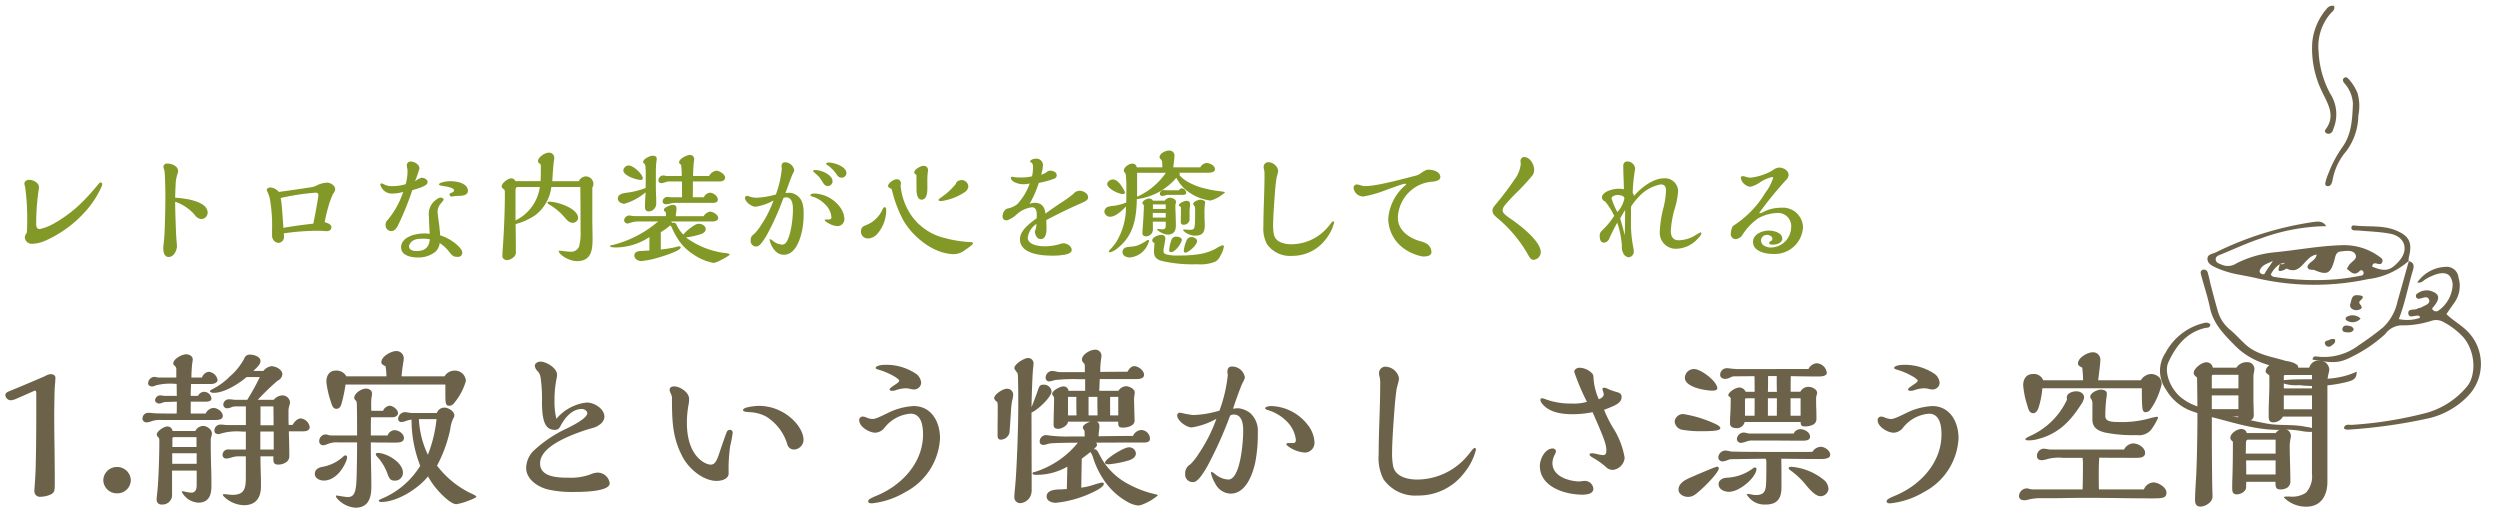 <svg xmlns="http://www.w3.org/2000/svg" xmlns:xlink="http://www.w3.org/1999/xlink" width="324" height="67" viewBox="0 0 324 67">
  <defs>
    <clipPath id="clip-path">
      <rect id="Rectangle_5125" data-name="Rectangle 5125" width="324" height="67" transform="translate(31 4296)" fill="#fff" stroke="#707070" stroke-width="1"/>
    </clipPath>
    <clipPath id="clip-path-2">
      <rect id="Rectangle_5124" data-name="Rectangle 5124" width="41.6" height="55.237" fill="none"/>
    </clipPath>
  </defs>
  <g id="type_text01_sp" transform="translate(-31 -4296)" clip-path="url(#clip-path)">
    <g id="Group_5847" data-name="Group 5847" transform="translate(310.932 4296.743)">
      <g id="Group_5846" data-name="Group 5846" clip-path="url(#clip-path-2)">
        <path id="Path_30944" data-name="Path 30944" d="M33.416,82.22A25.385,25.385,0,0,0,24.908,83.8c-1.765.573-3.454,1.374-5.177,2.074-.3.123-.681.231-.7.6-.026.472.426.587.763.731a2,2,0,0,0,1.929-.168A13.963,13.963,0,0,1,26.731,85.6c2.935-.287,5.836-.855,8.8-.917a7.689,7.689,0,0,1,4.71,1.488c.229.159.489.319.4.64-.128.462-.475.316-.8.242-.337-.078-.512.074-.512.423,0,0,.017.036.017.036l-.072-.057c1.72.7,2.388.568,3.528-.72,1.3-1.464.767-3.172-1.179-3.54-1.331-.252-2.7-.283-4.056-.409-.215-.02-.436,0-.65-.029a.336.336,0,0,1-.305-.315.293.293,0,0,1,.295-.322c1.828.236,3.729-.076,5.489.652s2.147,1.611,1.665,3.494a2.488,2.488,0,0,0-.029.479l.04-.045a9.652,9.652,0,0,1-5.293,2.383,33.364,33.364,0,0,1-14.506-.132c-.853-.2-1.718-.346-2.577-.518a12.219,12.219,0,0,1-2.655-.85c-.512-.231-1.062-.522-1.08-1.118-.019-.611.659-.643,1.073-.844a42.376,42.376,0,0,1,12.481-3.915c.708-.1,1.42-.227,1.858.562Zm-5.463,4.8a.489.489,0,0,1-.562.092,3.336,3.336,0,0,0-1.217,1.369c.181.332.415.306.62.342a34.1,34.1,0,0,0,7.849.28,31.686,31.686,0,0,0,3.242-.473.338.338,0,0,0,.289-.476.282.282,0,0,0-.5-.109c-.723.705-1.128.078-1.645-.292.129-.222.2-.365.291-.5.317-.461,1.186-.786.789-1.422-.358-.574-1.2-.391-1.838-.338-.705.06-.726.689-.877,1.21-.482,1.662-.937,1.9-2.539,1.221-.308-.13-.815.1-.941-.445.172-.644,1.1-.778,1.2-1.584a1.971,1.971,0,0,0-1.1.6c-.8.7-1.358,1.928-2.781,1.223-.056-.028-.184.1-.283.144-1.181.53-.676-.286-.594-.753.2-.042.408-.084.6-.137l-.051-.075Zm-1.52-.3c-.593.346-1.33.444-1.654,1.147a.349.349,0,0,0,.059.441c.177.158.471.222.569.021.28-.572.73-1.028,1.026-1.609" transform="translate(-11.809 -53.652)" fill="#6c6249" fill-rule="evenodd"/>
        <path id="Path_30945" data-name="Path 30945" d="M70.16,96.472c.732.18.722.658.538,1.25-.632,2.036-.979,4.151-1.816,6.264a5.12,5.12,0,0,0,2.716-.151c.025-.2-.034-.259-.16-.283-.452-.087-1.2.37-1.311-.223-.144-.806.813-.427,1.212-.712.126-.09.331-.064.466-.148.4-.248,1.117-.415,1.024-.9-.13-.676-.768-.325-1.224-.234-.232.047-.437,0-.5-.273a.355.355,0,0,1,.2-.4,2.022,2.022,0,0,1,1.547-.371c1.256.329,1.461.925.642,1.962-.1.126-.2.245-.3.365A.547.547,0,0,0,74,102.9a4.319,4.319,0,0,0,1.866-3.437c-.151-1.2-.732-1.608-1.92-1.345a6.488,6.488,0,0,0-1.5.651c-.366.185-.648.622-1.163.461a4.69,4.69,0,0,1,3.616-2.01,1.542,1.542,0,0,1,1.724,1.4,3.7,3.7,0,0,1-.475,3.147c-.348.489-.686.985-1.094,1.571.849.849,1.967,1.424,2.822,2.33a5.991,5.991,0,0,1-.138,8.4,10.4,10.4,0,0,1-4.795,2.736,68.848,68.848,0,0,1-10.559,1.507.768.768,0,0,1-.622-.171c.137-.632.678-.419,1.063-.446a51.179,51.179,0,0,0,9.71-1.571,10.531,10.531,0,0,0,5.15-3.354c1.151-1.289,1.289-4.36-.425-6.416a9.706,9.706,0,0,0-2.742-2.067,1.928,1.928,0,0,0-1.435-.064,12.114,12.114,0,0,1-3.545.581,2.716,2.716,0,0,0-2.414,1.124,18.148,18.148,0,0,1-4.19,2.873c-1.724.9-2.419.945-5.225.439.034-.518.446-.419.727-.38a7.419,7.419,0,0,0,5.257-1.481,38.426,38.426,0,0,0,3.164-2.325,6.509,6.509,0,0,0,1.87-3.4c.5-1.737.977-3.481,1.468-5.225l-.037.041" transform="translate(-37.93 -63.377)" fill="#6c6249" fill-rule="evenodd"/>
        <path id="Path_30946" data-name="Path 30946" d="M20.526,133.876a5.412,5.412,0,0,1-2.159,0,13.594,13.594,0,0,0-1.956-.189c-3.409.264-6.582-.832-9.8-1.645a23.982,23.982,0,0,1-2.663-.81,6.36,6.36,0,0,1-3.173-2.744,4.184,4.184,0,0,1-.042-4.778A7.648,7.648,0,0,1,5.3,119.981c.408-.1.834-.311,1.226.062,0,.511-.415.413-.7.482-2.416.58-3.767,2.346-4.733,4.43-.629,1.358.342,3.661,1.857,4.74a6.67,6.67,0,0,0,1.881.976,85.477,85.477,0,0,0,8.909,2.216c1.712.342,3.5.066,5.223.456a3.517,3.517,0,0,1,1.565.534" transform="translate(0 -78.756)" fill="#6c6249" fill-rule="evenodd"/>
        <path id="Path_30947" data-name="Path 30947" d="M27.3,112.771c-2.77-.361-5.451-1.106-7.432-3.12-1.372-1.395-2.851-2.831-3.281-4.942-.294-1.44-.773-2.842-1.155-4.265-.071-.26-.1-.566.258-.659a.507.507,0,0,1,.619.4c.173.573.276,1.166.427,1.746.276,1.055.556,2.109.856,3.159a4.781,4.781,0,0,0,1.57,2.44c.709.591,1.33,1.285,2.008,1.915,1.469,1.364,3.415,1.6,5.221,2.149a4.445,4.445,0,0,1,1.1.283c.269.165.655.291.5.709-.114.317-.449.222-.7.185" transform="translate(-10.111 -65.571)" fill="#6c6249" fill-rule="evenodd"/>
        <path id="Path_30948" data-name="Path 30948" d="M60.36.031c.162.535-.264.725-.487,1a6.548,6.548,0,0,0-1.525,4.875,12.609,12.609,0,0,0,1.5,5.475,4.912,4.912,0,0,1,.48,4.412c-.1.254-.134.542-.381.7a.541.541,0,0,1-.616.013.308.308,0,0,1-.114-.425c1.409-1.82.311-3.385-.454-5.013A12.647,12.647,0,0,1,57.532,4.7,7.783,7.783,0,0,1,59.393.4.892.892,0,0,1,60.36.031" transform="translate(-37.791 0)" fill="#6c6249" fill-rule="evenodd"/>
        <path id="Path_30949" data-name="Path 30949" d="M66.678,29.1a6.116,6.116,0,0,1,.106,2.919,7.911,7.911,0,0,1-1.531,4.572A7.89,7.89,0,0,0,63.438,40.4a1.472,1.472,0,0,1-.151.46.488.488,0,0,1-.524.3c-.31-.048-.282-.317-.237-.509a6.964,6.964,0,0,1,.36-1.087,15.525,15.525,0,0,1,1.743-3.333c1.3-1.733,1.372-3.759,1.453-5.77a4.312,4.312,0,0,0-1.134-2.668c-.165-.222-.277-.505.05-.692.229-.131.4.037.551.205a6.046,6.046,0,0,1,1.128,1.8" transform="translate(-41.076 -17.78)" fill="#6c6249" fill-rule="evenodd"/>
        <path id="Path_30950" data-name="Path 30950" d="M44.475,139.558c3.373-.586,6.9.371,10.25-1.221.021.968-.525,1.128-1.105,1.3a17.283,17.283,0,0,1-6.341.456,5.306,5.306,0,0,1-2.8-.53" transform="translate(-29.231 -90.92)" fill="#6c6249" fill-rule="evenodd"/>
        <path id="Path_30951" data-name="Path 30951" d="M72.953,109.437c.525.044.932.141.283.7a.305.305,0,0,0-.067.428c.172.218.419.476.1.665a1.053,1.053,0,0,1-1.1-.017.569.569,0,0,1-.2-.72c.157-.507.149-1.148.974-1.053" transform="translate(-47.277 -71.92)" fill="#6c6249" fill-rule="evenodd"/>
        <path id="Path_30952" data-name="Path 30952" d="M72.129,117.464a1.377,1.377,0,0,1-1.826.231.261.261,0,0,1-.023-.42,1.507,1.507,0,0,1,1.849.188" transform="translate(-46.128 -76.922)" fill="#6c6249" fill-rule="evenodd"/>
        <path id="Path_30953" data-name="Path 30953" d="M70.434,121.434c-.242.467-.648.375-1,.36-.273-.012-.558-.158-.465-.491.138-.495.565-.38.924-.321a.613.613,0,0,1,.542.452" transform="translate(-45.317 -79.477)" fill="#6c6249" fill-rule="evenodd"/>
        <path id="Path_30954" data-name="Path 30954" d="M63.638,126.024c.132.469-.2.632-.432.812a.508.508,0,0,1-.819-.136c-.216-.461.247-.478.517-.591a.926.926,0,0,1,.734-.086" transform="translate(-40.966 -82.796)" fill="#6c6249" fill-rule="evenodd"/>
      </g>
    </g>
    <path id="Path_30955" data-name="Path 30955" d="M13.632-8.992c-.464.56-.944,1.12-1.44,1.632A17.131,17.131,0,0,1,7.9-3.984a6.449,6.449,0,0,1-1.76.672c-.384,0-.448-.352-.448-.656A29.955,29.955,0,0,1,6-8.32a2.516,2.516,0,0,0,.048-.432c0-.576-.768-.944-1.264-.944-.288,0-.624.176-.624.5a2.169,2.169,0,0,0,.1.432,31.613,31.613,0,0,1,.256,5.136,6.513,6.513,0,0,1-.048.8,1.184,1.184,0,0,0-.256.608.914.914,0,0,0,.992.816,4.694,4.694,0,0,0,1.664-.4A15.326,15.326,0,0,0,12.24-5.792a12.087,12.087,0,0,0,1.9-2.976,1,1,0,0,0,.112-.352.2.2,0,0,0-.224-.224C13.92-9.344,13.856-9.264,13.632-8.992ZM23.7-7.376c.016-.72.032-1.152.064-1.728a4.47,4.47,0,0,1,.192-1.2,2.583,2.583,0,0,0,.128-.512c0-.672-.848-.992-1.408-.992a.459.459,0,0,0-.5.448,1.925,1.925,0,0,0,.128.432c.08.224.128,2.528.128,3.264,0,.928-.016,1.968-.032,2.624-.032,1.248-.08,2.688-.16,3.312-.032.256-.08.688-.08.88,0,.464.1,1.152.7,1.152.672,0,1.072-.848,1.072-1.424a2.227,2.227,0,0,0-.016-.272c-.048-.544-.08-.96-.112-1.7-.032-.784-.1-2.736-.1-3.392v-.368a5.8,5.8,0,0,1,2.544,1.712,1.114,1.114,0,0,0,.848.528.841.841,0,0,0,.816-.816C27.92-6.976,24.816-7.312,23.7-7.376ZM41.84-8.864a3.824,3.824,0,0,1-.7.16c-1.344.208-2.672.4-4,.576a1.6,1.6,0,0,0-1.12-.576c-.192,0-.448.112-.448.336a.368.368,0,0,0,.048.144,5.417,5.417,0,0,1,.32.816,19.26,19.26,0,0,1,.32,4.1V-2.5a.965.965,0,0,0,.192.624.858.858,0,0,0,.608.352.767.767,0,0,0,.752-.72c0-.112-.016-.368-.032-.512a31.187,31.187,0,0,1,4.576-.336c.176,0,.448.016.624.032a3.922,3.922,0,0,0,.4.016.536.536,0,0,0,.576-.48c0-.384-.416-.544-.88-.688.128-.656.272-1.3.464-1.952a10.985,10.985,0,0,1,.608-1.68c.224-.32.288-.464.288-.64,0-.48-.608-.848-1.072-.848A3.61,3.61,0,0,0,41.84-8.864Zm.384,1.488c-.192,1.168-.384,2.256-.624,3.36-1.3.144-2.592.32-3.872.544C37.664-4.48,37.6-5.36,37.52-6.3c-.032-.352-.08-.7-.144-1.04a30.459,30.459,0,0,1,4.5-.688c.288,0,.384.08.384.368A1.763,1.763,0,0,1,42.224-7.376Zm17.5-.176a4.483,4.483,0,0,1,.816-.064c.4,0,1.1-.1,1.1-.64,0-1.04-1.52-1.264-2.32-1.264-.352,0-1.424.144-1.424.432,0,.08.192.144.7.224.752.112,1.248.272,1.248.56,0,.128-.16.224-.3.272-.208.08-.288.144-.288.224a.316.316,0,0,0,.32.288A.594.594,0,0,0,59.728-7.552ZM54.784-9.5a16.225,16.225,0,0,0,.576-1.664c0-.528-.656-.9-1.136-.9a.475.475,0,0,0-.5.48,1.453,1.453,0,0,0,.048.368,1.578,1.578,0,0,1,.048.384,6.678,6.678,0,0,1-.24,1.7,5.818,5.818,0,0,1-1.776.256A2.1,2.1,0,0,1,50.784-9.1a.8.8,0,0,0-.336-.128.151.151,0,0,0-.16.16A1.55,1.55,0,0,0,51.952-7.92a5.1,5.1,0,0,0,1.3-.208A11.116,11.116,0,0,1,51.232-4.48a.789.789,0,0,0-.256.672.725.725,0,0,0,.72.752c.288,0,.544-.112.848-.656a37.438,37.438,0,0,0,1.888-4.64c1.28-.368,1.984-.624,1.984-1.056,0-.368-.5-.56-.8-.56A3.067,3.067,0,0,0,54.784-9.5ZM58.048-2.5c-.016-.336-.1-1.136-.16-1.584-.08-.544-.176-1.3-.176-1.408a1.589,1.589,0,0,1,.352-1.056c.32-.368.432-.528.432-.592,0-.176-.288-.256-.416-.256a.926.926,0,0,0-.432.192,2.274,2.274,0,0,0-1.056,2.288c0,.368.048,1.488.1,2.224a3.281,3.281,0,0,0-.8-.048c-1.1,0-2.912.48-2.912,1.792C52.976.112,54.288.368,55.1.368a3.5,3.5,0,0,0,2.3-.72A1.778,1.778,0,0,0,57.984-1.5,4.84,4.84,0,0,1,59.232-.336c.448.576.656.624,1.072.624a.539.539,0,0,0,.608-.544c0-.336-.352-.7-.608-.944A6.024,6.024,0,0,0,58.048-2.5ZM56.7-1.984c-.1,1.216-.832,1.52-1.744,1.52-.432,0-.944-.128-.944-.64a.237.237,0,0,1,.016-.112c.352-.8,1.04-.848,1.824-.848A3.807,3.807,0,0,1,56.7-1.984ZM75.92-4.736c0-1.28-2.72-2.128-3.744-2.128-.1,0-.224.016-.224.144,0,.064.112.16.192.208A7.513,7.513,0,0,1,74.128-4.88c.368.432.64.752,1.088.752A.684.684,0,0,0,75.92-4.736Zm.1-4.784h-3.44c.032-.816.144-2.192.192-2.544.032-.208.064-.432.064-.48a.678.678,0,0,0-.72-.672c-.48,0-1.392.576-1.392,1.1a.385.385,0,0,0,.224.32c.144.1.144.192.144.368,0,.64,0,1.264-.032,1.9H67.792a.56.56,0,0,0-.56-.352c-.4,0-1.216.608-1.216,1.04a.42.42,0,0,0,.224.32c.144.1.192.16.192.528,0,2.256-.1,4.528-.24,6.736-.032.368-.08,1.072-.08,1.36a.488.488,0,0,0,.128.416.673.673,0,0,0,.448.192,1.357,1.357,0,0,0,.8-.32.86.86,0,0,0,.368-.864c0-1.168-.016-2.32-.032-3.488A8.222,8.222,0,0,0,70.352-5.1a5.393,5.393,0,0,0,2.1-3.664h3.76c.016,1.888.032,3.776.032,5.68a6.71,6.71,0,0,1-.208,2.064,1.126,1.126,0,0,1-1.168.64,7.475,7.475,0,0,1-.816-.08c-.112-.016-.4-.048-.528-.048-.032,0-.112,0-.112.048,0,.416,1.264,1.3,2.368,1.3,1.824,0,2.016-1.392,2.016-2.864,0-.848-.032-1.712-.032-2.56v-4.1a.991.991,0,0,0,.144-.48.991.991,0,0,0-1.024-.976A1.065,1.065,0,0,0,76.016-9.52Zm-5.056.752a5.7,5.7,0,0,1-3.152,4.336V-8.384c0-.16.064-.384.256-.384ZM92.9-10.192h-2.08a17.265,17.265,0,0,1,.112-1.856,2.6,2.6,0,0,0,.032-.288.52.52,0,0,0-.592-.576c-.384,0-1.36.5-1.36.928,0,.112.016.16.16.272a.27.27,0,0,1,.112.16,11.4,11.4,0,0,1,.064,1.36h-1.92a.936.936,0,0,1-.208-.032,1.664,1.664,0,0,0-.24-.032.618.618,0,0,0-.64.688c0,.256.24.3.448.3a1.873,1.873,0,0,0,.384-.1,2.178,2.178,0,0,1,.448-.112h1.76l.016,2.048h-1.28A1.148,1.148,0,0,1,87.9-7.44c-.112-.016-.3-.032-.368-.032a.611.611,0,0,0-.656.56c0,.24.192.384.464.384a2.878,2.878,0,0,0,.48-.08,3.569,3.569,0,0,1,.544-.1H93.36c.288,0,.672-.048.672-.416,0-.48-.608-.9-1.008-.9a.941.941,0,0,0-.8.592h-1.44c.016-.848.016-1.36.016-2.048h3.456c.3,0,.72-.112.72-.5,0-.48-.816-.9-1.136-.9A1.3,1.3,0,0,0,92.9-10.192Zm-8.592.32c0-.576-1.248-1.68-1.824-1.68a.709.709,0,0,0-.7.624c0,.7,1.712,1.248,2.272,1.248C84.176-9.68,84.3-9.728,84.3-9.872ZM84.64-11.5a10.524,10.524,0,0,1,.048,1.328c0,.4,0,.9-.016,1.536a10.5,10.5,0,0,1-2.512.624c-.528.064-1.088.224-1.088.752,0,.416.48.672.848.672A7.5,7.5,0,0,0,84.672-8.08c-.048.752-.08,1.376-.08,1.872,0,.368.1.608.512.608a1.008,1.008,0,0,0,.944-.976c0-.368,0-.624-.016-.992C86-8.144,86-8.64,86-9.12v-1.552a11.123,11.123,0,0,1,.064-1.344,2.065,2.065,0,0,0,.048-.384c0-.3-.176-.416-.544-.416-.32,0-1.216.416-1.216.8a.331.331,0,0,0,.144.224A.453.453,0,0,1,84.64-11.5ZM94.688-.24a6.878,6.878,0,0,1-.752-.144A10.77,10.77,0,0,1,89.9-2.224a11.007,11.007,0,0,0,1.984-.448c.288-.128.576-.288.576-.656,0-.4-.512-.672-.864-.672a1.056,1.056,0,0,0-.432.1,6.008,6.008,0,0,0-1.616,1.3,4.547,4.547,0,0,1-.864-1.264c-.1-.224-.192-.272-.464-.272a.352.352,0,0,0-.128.016.231.231,0,0,0-.144-.176h5.392c.272,0,.736-.1.736-.432,0-.464-.7-.848-1.072-.848a1.29,1.29,0,0,0-.816.592H88.576c0-.048.016-.208.048-.432A4.585,4.585,0,0,0,88.672-6c0-.336-.192-.448-.48-.448-.272,0-1.152.32-1.152.64,0,.1.064.192.24.288a5.2,5.2,0,0,1,.032.528h-3.6a6.189,6.189,0,0,1-.832-.032,1.925,1.925,0,0,0-.368-.048.67.67,0,0,0-.624.624.441.441,0,0,0,.448.416,1.392,1.392,0,0,0,.368-.1A3.427,3.427,0,0,1,83.856-4.3H86.3A14.5,14.5,0,0,1,80.528-1.28c-.4.08-.464.1-.464.176,0,.176.672.176.8.176a8.075,8.075,0,0,0,4.3-1.344V-.528c-.224,0-.816.032-1.216.064-.384.016-.736.192-.736.576,0,.448.48.72.88.72A10.65,10.65,0,0,0,86.256.4c.48-.128,2.96-.88,2.96-1.328,0-.08-.032-.144-.16-.144a1.875,1.875,0,0,0-.56.112c-.336.1-1.456.256-1.856.3V-2.912a7.857,7.857,0,0,0,1.2-.864.549.549,0,0,1,.192.192,10.766,10.766,0,0,0,.88,1.648,6.558,6.558,0,0,0,2,1.936,6.559,6.559,0,0,0,2.576,1.072,2.475,2.475,0,0,0,.816-.3c.288-.144,1.264-.656,1.264-.8C95.568-.128,95.168-.192,94.688-.24ZM110.7-10.56c0-.848-1.584-1.376-2.272-1.376-.1,0-.368.032-.368.16,0,.032.064.1.352.3a4.771,4.771,0,0,1,1.056,1.136.7.7,0,0,0,.608.368A.618.618,0,0,0,110.7-10.56ZM108.9-9.488c0-.88-1.488-1.472-2.208-1.472-.1,0-.32,0-.32.144a2.054,2.054,0,0,0,.336.32c.208.192.432.4.464.448.112.144.3.416.4.576.208.368.384.576.688.576A.612.612,0,0,0,108.9-9.488Zm1.536,4.864a2.831,2.831,0,0,0-.672-1.664,4.341,4.341,0,0,0-3.2-1.632c-.144,0-.528.016-.528.224,0,.064.048.1.208.16A3.894,3.894,0,0,1,108-6.448a2.548,2.548,0,0,1,.752,1.568c0,.288-.128.32-.368.32h-.256c-.1,0-.24.016-.24.112,0,.08.288.288.576.432a2.58,2.58,0,0,0,1.056.32A.9.9,0,0,0,110.432-4.624ZM102.8-7.968c.1-.32.832-2.3.88-2.384a3.336,3.336,0,0,0,.256-.56,1.237,1.237,0,0,0-1.2-1.056c-.32,0-.448.224-.448.512a.779.779,0,0,0,.016.192.443.443,0,0,1,.016.144,13.053,13.053,0,0,1-.768,3.328,11.157,11.157,0,0,1-2.48.416,2.9,2.9,0,0,1-.96-.16.71.71,0,0,0-.288-.08.267.267,0,0,0-.272.256c0,.528.864,1.152,1.36,1.152a6.592,6.592,0,0,0,2.336-.816A14.622,14.622,0,0,1,99.52-3.648a6.2,6.2,0,0,1-.672.864c-.464.384-.56.512-.56.96a.705.705,0,0,0,.768.768c.256,0,.592-.272,1.248-1.344a34.394,34.394,0,0,0,2.224-4.928.672.672,0,0,1,.336-.1c.832,0,.9.976.9,1.584,0,1.216-.272,3.456-.9,4.288a.6.6,0,0,1-.512.256A2.078,2.078,0,0,1,101.2-1.76a1.49,1.49,0,0,0-.4-.256c-.032,0-.048.032-.048.08,0,.288.528,1.952,1.824,1.952,1.568,0,2.192-2.128,2.416-3.36a10.9,10.9,0,0,0,.16-2.032c0-1.232-.256-2.064-1.248-2.512a1.532,1.532,0,0,0-.608-.128A2.6,2.6,0,0,0,102.8-7.968Zm22.08-1.2a8.846,8.846,0,0,1-.928.976,9.952,9.952,0,0,1-1.024.816c-.08.048-.3.208-.3.288,0,.128.24.144.384.144A7.215,7.215,0,0,0,126.032-8.1a1.016,1.016,0,0,0,.464-.7.876.876,0,0,0-.832-.864C125.344-9.664,124.944-9.52,124.88-9.168Zm-5.12-1.184c.016.144.016.512.016,1.728,0,.464.016,1.5.672,1.5s.736-.912.736-1.392V-9.568a8.165,8.165,0,0,1,.064-1.152.918.918,0,0,0,.016-.192.532.532,0,0,0-.592-.592c-.336,0-1.184.448-1.184.848C119.488-10.528,119.6-10.432,119.76-10.352Zm-3.2,1.84a16.74,16.74,0,0,0,1.472,4c1.28,2.256,4.016,4.448,6.624,4.448a2.3,2.3,0,0,0,1.376-.512c.688-.464,1.072-.752,1.072-.9,0-.08-.08-.128-.272-.144a16.077,16.077,0,0,1-4.1-.736,7.328,7.328,0,0,1-3.728-2.88,8.129,8.129,0,0,1-1.28-3.632,1.133,1.133,0,0,1,.016-.224.718.718,0,0,0,.016-.176.5.5,0,0,0-.544-.5c-.384,0-1.12.48-1.12.9C116.1-8.736,116.32-8.592,116.56-8.512ZM112.576-2.96a.9.9,0,0,0,.976.864,1.715,1.715,0,0,0,1.2-.656,4.7,4.7,0,0,0,1.1-3.024c0-.144-.016-.368-.208-.368-.08,0-.176.064-.256.256a3.868,3.868,0,0,1-2.192,2.08C112.784-3.632,112.576-3.472,112.576-2.96Zm27.5-4.88a17.976,17.976,0,0,1-1.792,1.264c-.736.5-1.392.96-1.792,1.264-.1-.88-.48-1.408-1.424-1.408a2.126,2.126,0,0,0-.64.144,13.781,13.781,0,0,0,1.2-2.72,11.711,11.711,0,0,0,2.032-.56.448.448,0,0,0,.288-.416c0-.464-.512-.608-.88-.608a.559.559,0,0,0-.384.16,1.781,1.781,0,0,1-.752.352,4.684,4.684,0,0,0,.24-1.3.866.866,0,0,0-.944-.768c-.176,0-.72.112-.72.368,0,.048.048.1.208.16a.792.792,0,0,1,.16.592,4.754,4.754,0,0,1-.128,1.168,5.856,5.856,0,0,1-1.5.144,4.219,4.219,0,0,1-.944-.064.377.377,0,0,0-.128-.032.164.164,0,0,0-.16.176c0,.448.944.8,1.536.8a3.4,3.4,0,0,0,.9-.1,7.682,7.682,0,0,1-1.6,2.672,2.994,2.994,0,0,1-1.184.56.863.863,0,0,0-.352.144,1.238,1.238,0,0,0-.384.864c0,.384.192.544.576.544a3.581,3.581,0,0,0,1.216-.736,3.591,3.591,0,0,1,2.016-.96c.544,0,.624.528.624.96a4.5,4.5,0,0,1-.016.464c-.832.608-2.16,1.568-2.16,2.7,0,1.952,2.8,2.144,4.224,2.144a8.992,8.992,0,0,0,1.6-.128c.336-.064.88-.224.88-.608,0-.5-.608-.864-1.056-.864a1.936,1.936,0,0,0-.528.112,6.659,6.659,0,0,1-1.936.272c-.72,0-2.176-.16-2.176-1.136a2.583,2.583,0,0,1,1.12-1.76,2.349,2.349,0,0,1-.208.992c.064.432.256.976.768.976.624,0,.752-.8.752-1.264,0-.4-.016-.8-.032-1.2,1.44-.768,2.9-1.472,4.384-2.128.656-.288,1.04-.464,1.04-.816,0-.528-.656-.864-1.12-.864A1.153,1.153,0,0,0,140.08-7.84Zm13.728-.5h-1.584a1.582,1.582,0,0,1-.24-.016,1.333,1.333,0,0,0-.192-.016.486.486,0,0,0-.464.512c0,.192.192.256.352.256a1.547,1.547,0,0,0,.336-.08,1.439,1.439,0,0,1,.256-.064h2c.208,0,.464-.016.464-.288a.646.646,0,0,0-.576-.56A.4.4,0,0,0,153.808-8.336ZM157.184-6.8c0-.208-.448-.32-.624-.32-.256,0-.928.256-.928.56a.491.491,0,0,0,.112.192c.128.144.144.224.144.608v.384c0,.528,0,1.2-.048,1.616-.048.48-.224.544-.656.544-.064,0-.352-.016-.512-.032a1.809,1.809,0,0,0-.224-.016c-.064,0-.112.032-.112.1a1.309,1.309,0,0,0,.544.432,2.091,2.091,0,0,0,.992.272c.912,0,1.264-.384,1.264-1.28,0-.24,0-.4-.016-.7-.016-.24-.016-.5-.016-.736a9.591,9.591,0,0,1,.048-1.344A1.577,1.577,0,0,0,157.184-6.8Zm-3.152.608a2.362,2.362,0,0,1,.016.336v.3c0,.336-.016.976-.016,1.328,0,.256.128.352.384.352a.767.767,0,0,0,.736-.528.443.443,0,0,0,.016-.144V-5.712a3.443,3.443,0,0,1,.032-.368,3.439,3.439,0,0,0,.032-.368c0-.336-.08-.528-.48-.528-.224,0-.976.3-.976.576C153.776-6.32,153.9-6.24,154.032-6.192Zm5.712-1.872c0-.032-.032-.048-.1-.064q-.216-.048-.624-.1a15.086,15.086,0,0,1-1.888-.352,8.1,8.1,0,0,1-2.32-.928,4.189,4.189,0,0,1-.96-.8.213.213,0,0,0,.048-.128V-10.5a.27.27,0,0,0-.1-.112h3.744c.288,0,.912-.032.912-.448,0-.5-.672-.816-1.1-.816a1.042,1.042,0,0,0-.8.56h-3.5c.064-.5.16-1.344.16-1.5a.665.665,0,0,0-.736-.672c-.4,0-1.2.368-1.2.848a.384.384,0,0,0,.144.272.457.457,0,0,1,.16.24,2.4,2.4,0,0,1,.048.592v.224H148.32a.546.546,0,0,0-.608-.48c-.4,0-1.072.48-1.072.912a.565.565,0,0,0,.112.224.669.669,0,0,1,.144.24,16.66,16.66,0,0,1,.08,2.112c0,.528,0,1.04-.016,1.552a6.567,6.567,0,0,1-1.664.432,2.961,2.961,0,0,0-.656.112.678.678,0,0,0-.512.656.722.722,0,0,0,.752.64c.7,0,1.568-.816,2.048-1.328a8.706,8.706,0,0,1-1.2,4.5,6.449,6.449,0,0,1-.912,1.136.383.383,0,0,0-.112.176.145.145,0,0,0,.16.128,2.653,2.653,0,0,0,1.024-.576c2.048-1.648,2.384-3.84,2.448-6.32a7.971,7.971,0,0,0,5.12-2.768,4.916,4.916,0,0,0,1.664,1.9,6.125,6.125,0,0,0,2.768,1.056A4.249,4.249,0,0,0,159.3-7.7C159.5-7.84,159.744-8.016,159.744-8.064Zm-3.6,6.3c0-.3-.432-.512-.7-.512a.664.664,0,0,0-.656.416,4.628,4.628,0,0,0-.368,1.328c0,.128.032.272.192.272C155.056-.256,156.144-1.264,156.144-1.76Zm-4.192-5.232h-1.536a.546.546,0,0,0-.512-.272c-.24,0-.848.256-.848.592,0,.048.032.1.112.176a.294.294,0,0,1,.08.24c0,.256-.064,1.648-.16,2.9-.016.176-.032.416-.032.624,0,.256.24.368.48.368a.9.9,0,0,0,.88-.864c0-.336,0-.688-.016-1.04h1.68v.528c0,.32-.1.464-.432.464a1.832,1.832,0,0,1-.24-.016c-.16-.016-.32-.032-.384-.032-.032,0-.08,0-.08.048a1.245,1.245,0,0,0,.416.352,2.328,2.328,0,0,0,.944.336c.784,0,1.088-.448,1.088-1.168,0-.3-.016-1.1-.032-1.424s-.032-1.024-.032-1.168a1.182,1.182,0,0,1,.048-.288.937.937,0,0,0,.032-.208c0-.336-.512-.528-.784-.528A.89.89,0,0,0,151.952-6.992ZM150.624-1.5c-.032.336-.064.752-.064,1.1,0,.8.416,1.072,1.136,1.248a17.87,17.87,0,0,0,4.432.4A5.265,5.265,0,0,0,158.5.912a1.71,1.71,0,0,0,.7-.832,3.166,3.166,0,0,0,.416-1.152c0-.1-.112-.144-.192-.144a4.839,4.839,0,0,0-.9.464,6.878,6.878,0,0,1-2.32.72,16.84,16.84,0,0,1-2.544.144,4.989,4.989,0,0,1-1.552-.16.414.414,0,0,1-.32-.416,2.251,2.251,0,0,1,.048-.448c.064-.32.192-1.072.192-1.168,0-.368-.24-.48-.544-.48-.288,0-1.152.256-1.152.736C150.336-1.664,150.48-1.568,150.624-1.5Zm3.552-.384c0-.32-.464-.448-.72-.448a.635.635,0,0,0-.624.384,4.917,4.917,0,0,0-.3,1.328c0,.192.048.3.24.3a.869.869,0,0,0,.48-.224A2.93,2.93,0,0,0,154.176-1.888Zm-8.96-7.856c-.3,0-.72.256-.72.592,0,.608,1.5,1.3,2.032,1.3.144,0,.256-.064.256-.208a.611.611,0,0,0-.064-.208C146.384-8.912,145.856-9.744,145.216-9.744Zm4.464,7.872a7.028,7.028,0,0,1-1.152.64,3.26,3.26,0,0,1-.88.192c-.624.048-1.168.08-1.168.736,0,.448.544.672.912.672A2.814,2.814,0,0,0,149.44-.768a3.036,3.036,0,0,0,.48-1.008c0-.1-.064-.128-.144-.128A.172.172,0,0,0,149.68-1.872Zm2.416-8.736a9.009,9.009,0,0,1-3.728,3.1v-3.1ZM152.08-5.92h-1.664v-.592h1.664Zm0,1.12H150.4v-.608h1.68Zm14.16-3.328c.032-.48.1-1.12.176-1.68.016-.112.08-.368.112-.48a3.35,3.35,0,0,0,.128-.592,1.35,1.35,0,0,0-1.264-1.1.605.605,0,0,0-.624.624,1.363,1.363,0,0,0,.064.368,3.169,3.169,0,0,1,.048.672c0,2.208-.144,4.416-.144,6.624A4.357,4.357,0,0,0,165.2-1.36,3.64,3.64,0,0,0,168.416.16a5.406,5.406,0,0,0,4.416-2.176A5.644,5.644,0,0,0,173.9-4.144c0-.064-.016-.176-.112-.176-.08,0-.192.112-.3.256a8.478,8.478,0,0,1-.656.784,6.211,6.211,0,0,1-4.464,1.936c-.9,0-2.064-.256-2.272-1.28a6.563,6.563,0,0,1-.1-1.248C166-4.816,166.128-6.7,166.24-8.128Zm16.368-.944a1.741,1.741,0,0,1,.528-.112c.032,0,.1,0,.1.048a.176.176,0,0,1-.048.1,6.3,6.3,0,0,0-2.272,4.416,4.836,4.836,0,0,0,1.872,3.712,5.812,5.812,0,0,0,1.248.736,5.908,5.908,0,0,0,1.376.416c.5,0,1.1-.08,1.1-.56a1.286,1.286,0,0,0-.7-1.152,3.784,3.784,0,0,0-.784-.288c-1.392-.384-2.864-1.392-2.864-3.008a4.854,4.854,0,0,1,1.872-3.7,4.745,4.745,0,0,1,2.624-.992c.32-.032,1.008-.144,1.008-.576,0-.736-.944-.976-1.536-.976-.272,0-.432.08-.96.432a1.864,1.864,0,0,1-.608.32c-3.664.96-5.472,1.376-6.752,1.376a3.147,3.147,0,0,1-.56-.128,1.013,1.013,0,0,0-.368-.08.422.422,0,0,0-.464.4,1.262,1.262,0,0,0,1.28,1.152,14.232,14.232,0,0,0,2.736-.768C181.408-8.656,182.3-8.976,182.608-9.072Zm13.36,2.752c.192-.256.96-1.1,1.312-1.456a28.891,28.891,0,0,0,2.368-2.544,1.355,1.355,0,0,0,.176-.7c0-.672-.544-1.632-1.3-1.632a.5.5,0,0,0-.464.56.718.718,0,0,0,.016.176.662.662,0,0,1,.016.16,4.023,4.023,0,0,1-.832,2.048,37.687,37.687,0,0,1-2.288,3.04c-.464.544-.544.672-.544.976,0,.32.144.528.624.944A17.15,17.15,0,0,1,199.1.128c.144.256.32.544.656.544a1.021,1.021,0,0,0,.928-.992c0-1.408-2.624-3.44-3.76-4.224-1.008-.688-1.184-.9-1.184-1.232A1.13,1.13,0,0,1,195.968-6.32Zm22,.608a10.386,10.386,0,0,0,.512-2.48,1.686,1.686,0,0,0-1.808-1.7c-1.456,0-3.024,1.248-3.92,2.3v-.064a.665.665,0,0,0-.16-.336,22.16,22.16,0,0,1,.288-2.912,1.978,1.978,0,0,0,.032-.288,1.025,1.025,0,0,0-.96-.88.514.514,0,0,0-.576.544c0,1.008.064,2.032.08,3.056a2.567,2.567,0,0,0-.7-.064c-.784,0-2.144.4-2.144,1.136a.6.6,0,0,0,.416.512,8.628,8.628,0,0,1,1.168,1.856,9.246,9.246,0,0,1-1.344,1.68c-.3.288-.528.528-.528.784v.1c0,.384.048.912.544.912a.773.773,0,0,0,.688-.528c.32-.7.672-1.392,1.04-2.064a12.357,12.357,0,0,1,.592,2.864v.224a1.774,1.774,0,0,0,.16.816.9.9,0,0,0,.736.592.748.748,0,0,0,.656-.752,3.191,3.191,0,0,0-.064-.512,15.877,15.877,0,0,1-.3-3.376V-5.84a3.346,3.346,0,0,1,.016-.4A8.523,8.523,0,0,1,213.392-7.5a5.122,5.122,0,0,1,2.832-1.6c.576,0,.688.368.688.864a10.6,10.6,0,0,1-.336,2.192,14.444,14.444,0,0,0-.464,3.024,2.067,2.067,0,0,0,2.16,2.256,3.838,3.838,0,0,0,2.752-1.3,1.8,1.8,0,0,0,.48-.672.14.14,0,0,0-.128-.144,5.68,5.68,0,0,0-.544.3,4.278,4.278,0,0,1-2.256.72c-.8,0-1.04-.528-1.04-1.248A14.082,14.082,0,0,1,217.968-5.712Zm-7.36.192a9.822,9.822,0,0,1-.752-1.76c0-.32.544-.448.8-.448.272,0,.864.08.864.448A3.591,3.591,0,0,1,210.608-5.52Zm.96,3.024c-.176-.736-.368-1.456-.592-2.176a10.492,10.492,0,0,1,.64-1.1C211.616-4.688,211.6-3.584,211.568-2.5Zm14-1.2a2.4,2.4,0,0,0-.256.992.648.648,0,0,0,.64.7,1.2,1.2,0,0,0,.88-.576,7.74,7.74,0,0,1,1.984-2.1,5.436,5.436,0,0,1,2.544-.72,1.7,1.7,0,0,1,1.776,1.84,2.679,2.679,0,0,1-2.608,2.64c-.56,0-1.3-.256-1.3-.928A.748.748,0,0,1,230-2.56c.272,0,.7.16.7.5a.348.348,0,0,1-.224.32c-.1.048-.192.112-.192.24,0,.208.368.208.5.208.464,0,1.2-.224,1.2-.784,0-.768-1.12-1.04-1.728-1.04-.864,0-2.064.448-2.064,1.472,0,1.216,1.6,1.552,2.544,1.552a3.677,3.677,0,0,0,3.936-3.44,2.612,2.612,0,0,0-2.864-2.544,4.91,4.91,0,0,0-2.24.528,1.216,1.216,0,0,1-.464.176c-.048,0-.1,0-.1-.048A47.966,47.966,0,0,1,232.5-9.7a.931.931,0,0,0,.3-.624c0-.608-.7-.96-1.232-.96a1.4,1.4,0,0,0-.816.352,7.283,7.283,0,0,1-2.912.96,2.606,2.606,0,0,1-.544-.1,1.4,1.4,0,0,0-.432-.1c-.128,0-.256.064-.256.208a1.407,1.407,0,0,0,1.248,1.168,3.4,3.4,0,0,0,1.168-.528,4.879,4.879,0,0,1,1.664-.736.109.109,0,0,1,.112.112,6.207,6.207,0,0,1-1.008,1.92A12.986,12.986,0,0,1,225.568-3.7Z" transform="translate(30 4329)" fill="#829827"/>
    <path id="Path_30956" data-name="Path 30956" d="M6.864-15.268c-1.408.616-3.652,1.562-4.642,1.958-.308.132-.528.242-.528.528a.737.737,0,0,0,.726.66,2.658,2.658,0,0,0,.792-.242c.858-.374,1.958-.858,2.288-1.012.154.022.2.066.2.4v2.816c0,2.376-.022,4.928-.088,7.106-.022.572-.066,1.364-.132,2.2-.022.264-.022.374-.022.462a.71.71,0,0,0,.814.77A3.253,3.253,0,0,0,7.7.022c.374-.286.4-.418.4-1.54,0-1.452-.022-3.718-.044-5.17S8.03-8.8,8.03-10.274c0-.55.022-2.156.044-2.992,0-.2.044-.792.066-1.056s.044-.572.044-.726c0-.33-.33-.462-.616-.462A1.545,1.545,0,0,0,6.864-15.268ZM17.952-1.782A1.758,1.758,0,0,0,16.17-3.476,1.747,1.747,0,0,0,14.388-1.76,1.743,1.743,0,0,0,16.17-.066,1.733,1.733,0,0,0,17.952-1.782Zm20.966-7.15h-.506c-.022-.4-.022-.792-.022-1.188v-.748a2.625,2.625,0,0,1,.11-.572,1.532,1.532,0,0,0,.088-.418.99.99,0,0,0-1.012-.9,1.553,1.553,0,0,0-1.1.572H34.408a32.976,32.976,0,0,1,2.552-2.464,1.045,1.045,0,0,0,.638-.836c0-.638-.88-1.056-1.43-1.056a1.635,1.635,0,0,0-1.034.616h-1.3c.616-.594.924-.88.924-1.3,0-.572-.88-.814-1.342-.814a.715.715,0,0,0-.748.484A8.045,8.045,0,0,1,30.778-15.2a8.528,8.528,0,0,1-2.156,1.584c-.264.132-.418.242-.418.308,0,.176.352.22.506.22,1.364,0,3.234-1.166,4.246-2.046h1.716a29.512,29.512,0,0,1-1.628,2.948h-1.5a2.091,2.091,0,0,1-.308-.022c-.176-.022-.418-.044-.528-.044a.729.729,0,0,0-.77.726.491.491,0,0,0,.528.44,1.522,1.522,0,0,0,.462-.11,1.688,1.688,0,0,1,.506-.132h1.43v2.42h-2.2a6.663,6.663,0,0,1-.682-.044,3.357,3.357,0,0,0-.4-.022.774.774,0,0,0-.792.836c0,.286.286.4.528.4a1.177,1.177,0,0,0,.352-.088,7.532,7.532,0,0,1,2.684-.242h.506v2.332h-1.65c-.242,0-.528-.022-.682-.022a.721.721,0,0,0-.682.77.463.463,0,0,0,.484.418,2.2,2.2,0,0,0,.638-.132,3.486,3.486,0,0,1,.748-.154h1.144V-2.42c0,1.54-.022,2.552-1.738,2.552a5.491,5.491,0,0,1-.55-.044,5.417,5.417,0,0,0-.572-.044c-.044,0-.11.022-.11.088a.272.272,0,0,0,.088.176A3.842,3.842,0,0,0,32.6,1.474c1.584,0,2.222-.99,2.222-2.464,0-.55,0-.946-.022-1.518-.022-.66-.044-1.628-.044-2.354h1.672v.374c0,.484.132.7.66.7a1.79,1.79,0,0,0,1.056-.352.925.925,0,0,0,.352-.726c0-.572-.022-2.156-.066-3.234h1.848c.374,0,.858-.088.858-.55a1.309,1.309,0,0,0-1.166-1.122C39.512-9.768,39.116-9.284,38.918-8.932ZM27.654-10.406H25.718v-1.54h1.914c.286,0,.77-.022.77-.418a.975.975,0,0,0-.968-.858.9.9,0,0,0-.77.528h-.946c0-.506.022-1.1.044-1.54h2.6c.308,0,.836-.132.836-.528a1.288,1.288,0,0,0-1.166-1.056,1.1,1.1,0,0,0-.858.748H25.806a17.768,17.768,0,0,1,.11-1.87,2.781,2.781,0,0,0,.066-.462c0-.462-.462-.682-.858-.682-.55,0-1.672.594-1.672,1.21a.333.333,0,0,0,.154.242.688.688,0,0,1,.242.66v.9H21.56a1.514,1.514,0,0,1-.286-.044,1.514,1.514,0,0,0-.286-.044.867.867,0,0,0-.792.88c0,.242.33.374.528.374a1.534,1.534,0,0,0,.484-.154,7.737,7.737,0,0,1,2.684-.176l.022,1.54H22.352A2.541,2.541,0,0,1,22-12.738a.758.758,0,0,0-.2-.022.682.682,0,0,0-.7.638c0,.242.286.418.506.418a1.173,1.173,0,0,0,.418-.088,1.082,1.082,0,0,1,.44-.11l1.452-.044c0,.506,0,1.034-.022,1.54-.924,0-1.672,0-2.6-.022-.132,0-.44-.022-.616-.044a3.062,3.062,0,0,0-.374-.022.742.742,0,0,0-.836.792.5.5,0,0,0,.55.44,1.838,1.838,0,0,0,.638-.154,3.5,3.5,0,0,1,1.32-.154h6.886c.374,0,1.012-.022,1.012-.528,0-.55-.7-1.034-1.21-1.034A1.215,1.215,0,0,0,27.654-10.406ZM26.312-8.14H23.364a.684.684,0,0,0-.66-.594c-.44,0-1.386.594-1.386,1.078a.584.584,0,0,0,.2.33c.11.11.132.154.132.506,0,1.65-.088,4.972-.264,6.578-.044.4-.088.836-.088.99a.613.613,0,0,0,.682.638A1.244,1.244,0,0,0,23.3.286v-3.3h3.19v1.87c0,.462-.11.99-.682.99a4.106,4.106,0,0,1-.858-.132,1.284,1.284,0,0,0-.33-.044.058.058,0,0,0-.066.066,2.576,2.576,0,0,0,2.134,1.408C28.05,1.144,28.4.2,28.4-.99c0-.792,0-1.188-.022-1.98-.044-1.452-.066-2.706-.066-3.85a1.635,1.635,0,0,1,.066-.572,1.563,1.563,0,0,0,.088-.44c0-.506-.66-.968-1.144-.968A1.19,1.19,0,0,0,26.312-8.14Zm10.142-.748H34.76V-11.33h1.672C36.454-10.516,36.454-9.7,36.454-8.888Zm.022,3.146H34.738V-8.074h1.738Zm-10.01-.33H23.342v-1.1c0-.132.132-.176.242-.176h2.882Zm.022,2.178H23.32V-5.258h3.168Zm32.12-11.33H53.042c.044-.572.132-1.254.22-1.782a3.481,3.481,0,0,0,.066-.572.945.945,0,0,0-.99-.924c-.638,0-1.914.7-1.914,1.43,0,.264.176.352.55.55a10.675,10.675,0,0,1,.11,1.188v.11H45.892a1.44,1.44,0,0,0-1.342-.748c-.924,0-1.254.7-1.254,1.474a12.337,12.337,0,0,0,.594,2.6c.176.572.308.88.726.88.374,0,.55-.33.638-.638a19.541,19.541,0,0,0,.528-2.508H58.718v.99c0,1.386,0,1.76.506,1.76a.761.761,0,0,0,.616-.33,7.829,7.829,0,0,0,1.54-2.882,1.412,1.412,0,0,0-1.5-1.342A1.517,1.517,0,0,0,58.608-15.224ZM57.64-3.652a17.712,17.712,0,0,0,1.716-4.73,4.3,4.3,0,0,1,.418-1.452.526.526,0,0,0,.11-.308c0-.594-.792-1.034-1.32-1.034a1.025,1.025,0,0,0-.946.7H54.406a3.539,3.539,0,0,1-.55-.066,2.424,2.424,0,0,0-.4-.044.939.939,0,0,0-.858.836.4.4,0,0,0,.462.44,1.741,1.741,0,0,0,.55-.132,3.162,3.162,0,0,1,.726-.176A16.28,16.28,0,0,0,55.462-3.63,10.681,10.681,0,0,1,50.4.66c-.154.066-.308.154-.308.22,0,.132.2.176.308.176,2.134,0,4.884-1.8,6.072-3.322A9.184,9.184,0,0,0,57.662-.55c.484.572,1.76,1.892,2.486,1.892A7.311,7.311,0,0,0,61.688.9c.748-.264,1.056-.462,1.056-.55,0-.066-.33-.242-.946-.528A12.18,12.18,0,0,1,57.64-3.652ZM49.962-5.3c-.132,0-.264.044-.264.2a.781.781,0,0,0,.2.308A6.389,6.389,0,0,1,51.238-2.53c.264.682.44.814.9.814A1,1,0,0,0,53.218-2.75C53.218-4.092,51.084-5.3,49.962-5.3Zm1.276-2.266H49.06c0-.792,0-1.562.022-2.354H51.9c.264,0,.682-.2.682-.506,0-.528-.682-.99-1.1-.99a1.03,1.03,0,0,0-.836.66H49.126c-.022-.308-.022-.484-.022-.924a6.152,6.152,0,0,1,.044-.792A3.068,3.068,0,0,0,49.214-13c0-.44-.418-.638-.792-.638-.594,0-1.518.616-1.518,1.21a.559.559,0,0,0,.176.308.46.46,0,0,1,.154.286c.022.242.044,1.276.044,4.268h-3.41a.883.883,0,0,1-.33-.066,1.209,1.209,0,0,0-.352-.066.861.861,0,0,0-.814.9.5.5,0,0,0,.506.506,2.03,2.03,0,0,0,.572-.154,3.035,3.035,0,0,1,1.408-.22h2.42c0,1.562-.022,3.1-.066,4.664-.066,1.958-.374,2.42-1.166,2.42-.132,0-.748-.088-1.122-.154A2.311,2.311,0,0,0,44.638.22c-.044,0-.11.022-.11.088a.737.737,0,0,0,.154.286A3.521,3.521,0,0,0,47.058,1.8C48.73,1.8,49.126.55,49.126-.9c0-1.826-.066-3.41-.066-5.258v-.506c1.078.022,2.134.022,3.212.022.418,0,1.078-.022,1.078-.594,0-.55-.682-1.012-1.188-1.012A.992.992,0,0,0,51.238-7.568Zm-5.764,2.75A5.375,5.375,0,0,1,42.79-3.5c-.506.088-.99.33-.99.924,0,.572.66.858,1.144.858,1.43,0,2.486-1.386,2.948-2.6a1.149,1.149,0,0,0,.088-.462c0-.132-.11-.2-.242-.2C45.694-4.972,45.606-4.95,45.474-4.818Zm12.1-4.862a17.516,17.516,0,0,1-1.122,4.62,12.228,12.228,0,0,1-1.166-4.62Zm19.14,1.474c.33-.11.616-.2,1.1-.33.682-.176,1.518-.726,1.518-1.452,0-1.056-1.32-1.848-2.288-1.848a6.012,6.012,0,0,0-3.938,2.112,9.512,9.512,0,0,1-.242-2.42,14.11,14.11,0,0,1,.22-2.552,3.583,3.583,0,0,0,.11-.748c0-.858-1.386-1.694-2.156-1.694-.308,0-.726.2-.726.55a1.192,1.192,0,0,0,.352.682,1.473,1.473,0,0,1,.4.858,18.866,18.866,0,0,1,.176,3.146,14.167,14.167,0,0,0,.088,1.65c.154.968.418,1.958,1.562,1.958a.7.7,0,0,0,.682-.374c.55-1.078,1.5-2.332,2.838-2.332.286,0,.7.22.7.55,0,.638-1.848,1.584-2.618,1.958A16.475,16.475,0,0,0,70.07-5.5a3.257,3.257,0,0,0-.88,2.134c0,1.518,1.562,2.508,2.882,2.816a14.24,14.24,0,0,0,3.344.308c.814,0,4.6,0,4.6-1.122A1.576,1.576,0,0,0,78.43-2.75a2.615,2.615,0,0,0-.946.242,7.273,7.273,0,0,1-2.75.418c-1.3,0-3.74-.022-3.74-1.848C70.994-6.072,74.558-7.458,76.714-8.206Zm27.17,2.464A1.283,1.283,0,0,0,105.138-7c0-1.716-2.442-4.4-5.786-4.4-.308,0-2.046.132-2.046.528,0,.154.022.22.792.286a5.03,5.03,0,0,1,2.2.572,6.4,6.4,0,0,1,2.728,3.564A.879.879,0,0,0,103.884-5.742ZM95.216-8.074c-.132.286-.616,1.672-.946,2.662C93.9-4.268,93.654-3.784,93.1-3.784c-.638,0-3.08-.99-3.08-5.434a13.083,13.083,0,0,1,.2-2.244,3.789,3.789,0,0,0,.088-.858c0-.814-1.166-1.606-1.936-1.606-.286,0-.594.11-.594.462a1.534,1.534,0,0,0,.132.418,1.732,1.732,0,0,1,.176.506c0,3.168.066,5.28,1.386,7.766.836,1.584,2.706,3.1,4.4,3.1.616,0,1.562-.22,1.562-.99a20.6,20.6,0,0,1,.2-3.542,16.391,16.391,0,0,0,.33-1.738.379.379,0,0,0-.352-.352A.436.436,0,0,0,95.216-8.074Zm25.168-6.292a1.6,1.6,0,0,0-.572-1.122,6.857,6.857,0,0,0-4.092-1.232c-.462,0-1.232.11-1.232.418,0,.088.242.176.33.2a9.078,9.078,0,0,1,2.222.968c.4.264.506.4.506.484,0,.044-.088.2-.418.418-.726.484-.836.594-.836.682,0,.176.2.2.33.2a1.441,1.441,0,0,0,.55-.11,4.2,4.2,0,0,1,1.276-.22,3.109,3.109,0,0,1,.55.088,1.958,1.958,0,0,0,.418.066A.925.925,0,0,0,120.384-14.366Zm-4.378,3.916c-1.342.66-1.65.748-1.936.748a2.108,2.108,0,0,1-.814-.2,1.116,1.116,0,0,0-.418-.11.445.445,0,0,0-.484.462c0,.88,1.32,1.628,2.09,1.628a1.615,1.615,0,0,0,1.188-.638,4.726,4.726,0,0,1,3.388-1.826c1.408,0,1.606,1.606,1.606,2.684,0,3.674-2.75,6.578-5.962,7.92-.9.374-1.144.528-1.144.748,0,.264.308.264.506.264A10.7,10.7,0,0,0,118.36-.242a8.321,8.321,0,0,0,4.466-6.974c0-2.09-1.1-4.158-3.41-4.158A8.508,8.508,0,0,0,116.006-10.45ZM150.788.066a13.618,13.618,0,0,1-3.5-1.3,8.659,8.659,0,0,1-3.674-3.608c-.418-.836-.528-.946-.858-.946.418-.4.418-.462.418-.572A.265.265,0,0,0,143-6.622c.858-.022,2.156-.022,6.138-.022.616,0,.9-.11.9-.528a1.161,1.161,0,0,0-1.166-1.1,1.255,1.255,0,0,0-1.034.77c-1.5,0-3.5.022-4.466.044,0-.11.044-.594.066-.77a4.53,4.53,0,0,0,.044-.572.6.6,0,0,0-.33-.55h2.772c0,.572.022.77.616.77.506,0,1.5-.2,1.5-.9,0-.55-.066-2.112-.066-2.838,0-.044.022-.286.044-.418a2.246,2.246,0,0,0,.044-.4c0-.506-.77-.814-1.144-.814a1.279,1.279,0,0,0-.968.594h-2.486l.066-1.518h4.73c.374,0,1.012-.044,1.012-.55,0-.572-.77-1.122-1.254-1.122-.418,0-.66.33-.9.726-1.166,0-2.354,0-3.52.022a10.149,10.149,0,0,1,.11-1.716,1.8,1.8,0,0,0,.044-.352.791.791,0,0,0-.836-.814c-.594,0-1.694.594-1.694,1.276,0,.2.044.264.33.572a2.322,2.322,0,0,1,.044.55v.506h-3.256a3.826,3.826,0,0,1-.55-.088,3.444,3.444,0,0,0-.44-.066.885.885,0,0,0-.836.858.468.468,0,0,0,.484.506,4.244,4.244,0,0,0,.7-.176,22.323,22.323,0,0,1,3.3-.11h.638v1.5H139.48a.652.652,0,0,0-.682-.572c-.352,0-1.43.506-1.43.968a.284.284,0,0,0,.088.22.589.589,0,0,1,.154.484c0,.66-.066,2.486-.066,3.234,0,.44.154.594.616.594.4,0,1.21-.4,1.254-.924H142.3c-.352.11-.968.4-.968.77,0,.044.022.088.088.2a1.314,1.314,0,0,1,.132.242c.022.374.022.462.022.7h-1.76a19.256,19.256,0,0,1-2.75-.11,3.872,3.872,0,0,0-.506-.066.831.831,0,0,0-.814.836c0,.308.22.44.506.44a1.925,1.925,0,0,0,.418-.088,2.494,2.494,0,0,1,.7-.132c.638-.044,1.98-.066,3.08-.066h.242a11.71,11.71,0,0,1-5.566,3.784c-.242.044-.308.066-.308.2,0,.176.374.176.484.176a8.035,8.035,0,0,0,4.026-1.056l-.066,2.9c-.286.022-.77.044-.924.044-.88.022-1.694.2-1.694.924,0,.594.7.814,1.188.814a14.406,14.406,0,0,0,4.664-1.3c.88-.4,1.562-.836,1.562-1.166,0-.154-.176-.154-.286-.154a10.8,10.8,0,0,0-1.1.308,8.982,8.982,0,0,1-1.54.352l.066-3.762c.352-.264.792-.594,1.122-.858a2.461,2.461,0,0,1,.33.682,11.157,11.157,0,0,0,1.3,2.772,8.9,8.9,0,0,0,3.19,3.014,3.434,3.434,0,0,0,1.364.462,2.1,2.1,0,0,0,.726-.2A6.461,6.461,0,0,0,151.052.2C151.052.154,151.052.132,150.788.066Zm-4.862-10.23H144.87v-2.4h1.056Zm-2.684,0h-1.166v-2.4h1.144C143.22-11.77,143.22-11.308,143.242-10.164Zm-2.728,0h-1.1v-2.4h1.078C140.492-11.77,140.492-11.286,140.514-10.164Zm7.7,4.906a.876.876,0,0,0-.924-.77c-.66,0-3.08,1.518-3.08,1.98,0,.22.352.22.506.22a13.823,13.823,0,0,0,2.662-.528C147.84-4.532,148.214-4.8,148.214-5.258Zm-13.53-5.962c.044-2.134.132-4.51.22-5.17.022-.154.044-.44.044-.484a.693.693,0,0,0-.726-.726c-.484,0-1.76.77-1.76,1.32,0,.066.022.11.308.506a.661.661,0,0,1,.132.242c.022.11.044.88.044,1.254.022,1.078.022,1.8.022,2.948,0,3.124-.22,8.624-.418,10.516-.066.682-.088.968-.088,1.166a.76.76,0,0,0,.748.858,1.591,1.591,0,0,0,1.276-.792,1.907,1.907,0,0,0,.22-.968c0-3.234-.022-6.754-.022-9.988.9-.374,2.6-2.068,2.6-2.728a.99.99,0,0,0-1.034-.88c-.44,0-.55.132-.748.748C135.256-12.672,134.97-11.946,134.684-11.22Zm-4.422-.66a5.494,5.494,0,0,1,.044.55c0,1.188-.022,2.376-.022,3.564,0,.4,0,.748.44.748a1.207,1.207,0,0,0,1.1-.88c.044-.462.066-.77.2-2.838a9.263,9.263,0,0,1,.154-1.342,4.424,4.424,0,0,0,.132-.748.774.774,0,0,0-.836-.792c-.528,0-1.628.748-1.628,1.21C129.844-12.232,130.086-11.99,130.262-11.88Zm41.1,5.236a4,4,0,0,0-.968-2.4,6.185,6.185,0,0,0-4.642-2.332c-.242,0-.792.066-.792.308,0,.066.154.154.374.22a5.791,5.791,0,0,1,2.53,1.562,3.974,3.974,0,0,1,1.078,2.266c0,.33-.088.44-.418.44h-.44c-.242,0-.374.022-.374.154,0,.066.11.176.286.308a4.247,4.247,0,0,0,2.068.77A1.26,1.26,0,0,0,171.358-6.644ZM160.8-11.022c.242-.748.946-2.772,1.254-3.388a2.741,2.741,0,0,0,.286-.66,1.687,1.687,0,0,0-1.672-1.43c-.418,0-.594.242-.594.7a.9.9,0,0,0,.022.242.609.609,0,0,1,.022.2,18.792,18.792,0,0,1-1.078,4.576,13.655,13.655,0,0,1-3.388.572,13.041,13.041,0,0,1-1.32-.22,3.611,3.611,0,0,0-.418-.088.359.359,0,0,0-.352.33c0,.726,1.21,1.584,1.87,1.584a9.369,9.369,0,0,0,3.212-1.122,19.7,19.7,0,0,1-2.31,4.554,7.165,7.165,0,0,1-1.056,1.342,1.348,1.348,0,0,0-.682,1.254.98.98,0,0,0,.946,1.056h.11c.528,0,1.144-.9,1.782-1.98a52.26,52.26,0,0,0,2.992-6.644.924.924,0,0,1,.462-.132c1.144,0,1.232,1.342,1.232,2.178,0,1.188-.33,6.248-1.936,6.248a2.905,2.905,0,0,1-1.672-.682,2.4,2.4,0,0,0-.462-.308c-.088,0-.11.066-.11.154a4.763,4.763,0,0,0,.55,1.342,2.313,2.313,0,0,0,1.98,1.32c1.98,0,2.86-2.442,3.212-4.048a19.052,19.052,0,0,0,.33-3.872,3.1,3.1,0,0,0-.968-2.508,3.044,3.044,0,0,0-1.54-.638A3.812,3.812,0,0,0,160.8-11.022Zm20.944-.154c.044-.66.132-1.54.242-2.31.022-.154.11-.506.154-.66a4.606,4.606,0,0,0,.176-.814,1.856,1.856,0,0,0-1.738-1.518.832.832,0,0,0-.858.858,1.874,1.874,0,0,0,.088.506,4.357,4.357,0,0,1,.066.924c0,3.036-.2,6.072-.2,9.108a5.99,5.99,0,0,0,.638,3.212A5.005,5.005,0,0,0,184.734.22a7.433,7.433,0,0,0,6.072-2.992A7.761,7.761,0,0,0,192.28-5.7c0-.088-.022-.242-.154-.242-.11,0-.264.154-.418.352a11.657,11.657,0,0,1-.9,1.078,8.54,8.54,0,0,1-6.138,2.662c-1.232,0-2.838-.352-3.124-1.76a9.023,9.023,0,0,1-.132-1.716C181.412-6.622,181.588-9.218,181.742-11.176Zm27.148.286c1.5-.572,2.266-.88,2.266-1.672,0-.4-.264-.528-.66-.638a7.853,7.853,0,0,1-1.012-.352,1.533,1.533,0,0,0-.572-.2c-.11,0-.242.044-.242.154a.891.891,0,0,0,.066.264,2.239,2.239,0,0,1,.11.4c0,.374-.352.55-.638.682a7.833,7.833,0,0,1-.682-2.618c-.022-.44-.044-.572-.176-.726a2.4,2.4,0,0,0-1.65-.748c-.286,0-.682.2-.682.528a27.966,27.966,0,0,0,1.65,3.894,6.092,6.092,0,0,1-2,.22,9.487,9.487,0,0,1-3.168-.484,3.4,3.4,0,0,0-.638-.2c-.176,0-.22.066-.22.242a.624.624,0,0,0,.154.374c.88,1.21,2.574,1.452,3.982,1.452a13.048,13.048,0,0,0,2.618-.264c1.54,3.5,1.782,4.18,1.782,4.972,0,.308-.044.594-.44.594a4.492,4.492,0,0,1-.748-.132,3.8,3.8,0,0,0-.638-.11c-.242,0-.352.066-.352.154,0,.066.044.2.462.44a9.58,9.58,0,0,1,1.694,1.21,1.212,1.212,0,0,0,.88.352,1.733,1.733,0,0,0,1.518-1.562,10.456,10.456,0,0,0-1.562-3.982A15.9,15.9,0,0,1,208.89-10.89ZM207.5-.66a1.108,1.108,0,0,0-1.188-1.012,3.091,3.091,0,0,0-.4.044,2.955,2.955,0,0,1-.418.022c-1.3-.088-3.3-.682-3.3-2.4a2.549,2.549,0,0,1,.33-1.122,1.277,1.277,0,0,0,.132-.374.4.4,0,0,0-.418-.374c-1.012,0-1.672,1.386-1.672,2.244,0,2.75,3.278,3.74,5.522,3.74C206.6.11,207.5.022,207.5-.66Zm18.744-15.51a9.05,9.05,0,0,1-.946-.066,3.334,3.334,0,0,0-.506-.044.851.851,0,0,0-.858.88c0,.33.33.506.638.506a1.615,1.615,0,0,0,.7-.2,1.187,1.187,0,0,1,.4-.132l2.706-.022c.022.682.022,1.056.022,2.024h-1.166a.871.871,0,0,0-.88-.55c-.374,0-1.364.572-1.364.99a.248.248,0,0,0,.11.176.337.337,0,0,1,.2.264c0,.682-.022,1.584-.066,2.222-.022.4-.022.748-.022,1.034,0,.418.418.572.792.572a1.016,1.016,0,0,0,1.1-.792h7.26c0,.484.154.572.616.572A2.211,2.211,0,0,0,236.038-9a.819.819,0,0,0,.374-.66c0-.462,0-.858-.022-1.364-.022-.462-.022-.682-.022-1.364a1.246,1.246,0,0,1,.066-.4.994.994,0,0,0,.066-.286c0-.506-.7-.792-1.122-.792a1.18,1.18,0,0,0-1.056.638h-1.254c0-.946,0-1.232.022-2.024.924.022,2.354.044,3.542.044.484,0,1.122-.044,1.122-.506a1.41,1.41,0,0,0-1.32-1.21,1.305,1.305,0,0,0-1.056.748Zm7.216,8.36H227.81a1.778,1.778,0,0,1-.44-.066A1.661,1.661,0,0,0,227-7.942a.9.9,0,0,0-.9.858.533.533,0,0,0,.55.484,3.907,3.907,0,0,0,.682-.176,2,2,0,0,1,.88-.132h2.288c1.32,0,2.64.022,3.982.022.572,0,1.1-.022,1.1-.528,0-.594-.77-.968-1.276-.968A.937.937,0,0,0,233.464-7.81Zm4.51,7.128a1.7,1.7,0,0,0-.44-.99A7.67,7.67,0,0,0,233.2-3.5c-.176,0-.4.022-.4.176,0,.088.2.264.308.33a10.138,10.138,0,0,1,1.87,1.76c.682.858,1.386,1.54,1.936,1.54A1.029,1.029,0,0,0,237.974-.682Zm-14.41-13c0-.88-2.112-2.486-2.97-2.486a1.166,1.166,0,0,0-1.232,1.122c0,1.232,2.64,1.672,3.564,1.672C223.124-13.376,223.564-13.4,223.564-13.684Zm7.5,8.25c-2.926,0-3.674,0-5.522-.044a1.563,1.563,0,0,1-.462-.066,2.1,2.1,0,0,0-.462-.066.94.94,0,0,0-.924.9.541.541,0,0,0,.572.506,2.114,2.114,0,0,0,.66-.176,1.572,1.572,0,0,1,.4-.11l4.51-.066a1.087,1.087,0,0,1,.088.528c0,.748,0,1.518-.022,2.266-.022,1.188-.088,1.914-1.32,1.914a2.537,2.537,0,0,1-.572-.066,2.17,2.17,0,0,0-.528-.066.168.168,0,0,0-.11.044,2.66,2.66,0,0,0,2.486,1.32c1.5,0,2.024-.814,2.024-2.222,0-2.024,0-2.574-.022-3.718,1.276.022,3.388.044,5.082.044.528,0,1.254-.044,1.254-.55,0-.55-.7-1.034-1.232-1.034a1.361,1.361,0,0,0-1.078.66Zm-7.106-3.1c0-.176-.374-.4-.55-.484a15.662,15.662,0,0,0-4.224-1.32,1.09,1.09,0,0,0-1.144.946,1.177,1.177,0,0,0,1.056,1.1,13.447,13.447,0,0,0,2.31.176C222.97-8.118,223.96-8.162,223.96-8.536Zm4.312,5.17a6.127,6.127,0,0,1-3.5,1.276c-.484.022-1.034.286-1.034.836,0,.682.748.99,1.342.99,1.408,0,3.564-1.914,3.564-2.97,0-.11-.044-.176-.22-.176A.209.209,0,0,0,228.272-3.366Zm-4.51.044a.2.2,0,0,0-.22-.2c-.22,0-3.234,1.3-3.7,1.518-.726.33-1.3.792-1.3,1.452,0,.616.7.946,1.232.946a1.463,1.463,0,0,0,.748-.2C221.144-.132,223.762-2.662,223.762-3.322Zm10.6-6.8h-1.3v-2.266h1.3Zm-3.08-3.1H230.12c.022-.682.022-1.078.022-2.046h1.122C231.264-14.278,231.264-13.9,231.286-13.222Zm0,3.1H230.12v-2.266h1.166Zm-2.882,0H227.15v-2.024c0-.11.022-.242.154-.242h1.1Zm23.98-4.246a1.6,1.6,0,0,0-.572-1.122,6.857,6.857,0,0,0-4.092-1.232c-.462,0-1.232.11-1.232.418,0,.088.242.176.33.2a9.078,9.078,0,0,1,2.222.968c.4.264.506.4.506.484,0,.044-.088.2-.418.418-.726.484-.836.594-.836.682,0,.176.2.2.33.2a1.441,1.441,0,0,0,.55-.11,4.2,4.2,0,0,1,1.276-.22,3.109,3.109,0,0,1,.55.088,1.958,1.958,0,0,0,.418.066A.925.925,0,0,0,252.384-14.366Zm-4.378,3.916c-1.342.66-1.65.748-1.936.748a2.108,2.108,0,0,1-.814-.2,1.116,1.116,0,0,0-.418-.11.445.445,0,0,0-.484.462c0,.88,1.32,1.628,2.09,1.628a1.615,1.615,0,0,0,1.188-.638,4.726,4.726,0,0,1,3.388-1.826c1.408,0,1.606,1.606,1.606,2.684,0,3.674-2.75,6.578-5.962,7.92-.9.374-1.144.528-1.144.748,0,.264.308.264.506.264A10.7,10.7,0,0,0,250.36-.242a8.321,8.321,0,0,0,4.466-6.974c0-2.09-1.1-4.158-3.41-4.158A8.508,8.508,0,0,0,248.006-10.45Zm24.178.814c0,1.056.682,1.452,1.65,1.694a18.538,18.538,0,0,0,4.136.33,2.057,2.057,0,0,0,1.782-.638,7.974,7.974,0,0,0,.946-1.606c0-.11-.066-.132-.176-.132a7.241,7.241,0,0,0-.968.22,13.513,13.513,0,0,1-3.894.462c-1.166,0-1.8-.11-1.8-.792a17.968,17.968,0,0,1,.132-2.266,4.434,4.434,0,0,0,.066-.638c0-.4-.462-.506-.792-.506-.4,0-1.364.4-1.364.946a.561.561,0,0,0,.132.286,1.055,1.055,0,0,1,.154.66Zm6.27-5.082h-5.522c.132-.99.286-2.244.286-2.684a.949.949,0,0,0-.99-.946c-.66,0-1.914.7-1.914,1.452,0,.242.2.374.55.528a14.433,14.433,0,0,1,.11,1.518v.132H265.8a1.284,1.284,0,0,0-1.32-.814c-.88,0-1.276.66-1.276,1.474a11.338,11.338,0,0,0,.55,2.64c.11.418.242.968.77.968.286,0,.528-.308.638-.616a11.052,11.052,0,0,0,.528-2.618h12.892c0,.77,0,1.474.044,2.244.044.682.154.858.462.858a.781.781,0,0,0,.594-.33,9.414,9.414,0,0,0,1.474-3.322,1.414,1.414,0,0,0-.308-.858,1.584,1.584,0,0,0-1.1-.44A1.655,1.655,0,0,0,278.454-14.718Zm-9.57,2.53a9.571,9.571,0,0,1-4.818,4.708c-.33.154-.572.308-.572.374,0,.132.176.176.44.176a4.339,4.339,0,0,0,1.056-.132c2.662-.66,4.246-2.2,5.72-4.51a2.276,2.276,0,0,0,.4-.88c0-.55-.462-.836-1.034-.836-.44,0-1.21.242-1.21.77A1.667,1.667,0,0,0,268.884-12.188ZM278.85-.572h-5.83C273-1.408,273-2.024,273-2.75c0-.638.022-1.3.066-1.936,1.518.022,3.036.022,4.818.022.484,0,1.122-.044,1.122-.638,0-.7-.9-1.232-1.54-1.232a1.422,1.422,0,0,0-1.188.792h-9.482a1.856,1.856,0,0,1-.418-.044,3.467,3.467,0,0,0-.506-.066.921.921,0,0,0-.88.924c0,.4.22.572.66.572a3.172,3.172,0,0,0,.7-.154,5.716,5.716,0,0,1,2-.154h2.552a6.044,6.044,0,0,1,.044.9c0,1.606-.022,2.574-.044,3.19H264.4a1.887,1.887,0,0,1-.374-.066,1.34,1.34,0,0,0-.374-.066,1.044,1.044,0,0,0-.99.968c0,.4.286.572.726.572A3.311,3.311,0,0,0,264.066.7a6.615,6.615,0,0,1,1.518-.132c1.144,0,2.2,0,3.19-.022,1.078-.022,1.8-.022,2.706-.022.858,0,1.936,0,3.608.022,1.408.022,3.5.044,4.818.044,1.342,0,1.87-.022,1.87-.748,0-.682-1.056-1.32-1.672-1.32A1.406,1.406,0,0,0,278.85-.572Zm21.428-15.774H297.11a.831.831,0,0,0-.924-.792c-.572,0-1.562.638-1.562,1.254,0,.176.132.286.462.506a2.137,2.137,0,0,1,.022.374v1.188c0,.22-.044,1.606-.066,2.112-.022.616-.022.836-.022,1.628,0,.418.044.814.616.814a1.446,1.446,0,0,0,1.232-.748h3.762V-2.6a3.114,3.114,0,0,1-.792,2.464,3.216,3.216,0,0,1-2.112.484h-.352c-.066,0-.374.022-.374.088a.187.187,0,0,0,.066.11,4.058,4.058,0,0,0,2.794,1.122c2,0,2.772-1.5,2.772-3.256v-13.09a5.753,5.753,0,0,1,.154-.924,2.448,2.448,0,0,0,.088-.506,1.245,1.245,0,0,0-1.342-1.166A1.244,1.244,0,0,0,300.278-16.346Zm-4.334,8.47h-3.762a.69.69,0,0,0-.7-.528c-.55,0-1.43.55-1.43,1.166,0,.2.176.352.33.484v.462c0,1.452-.022,2.86-.066,4.268-.022.66-.022.88-.022,1.32s.088.77.594.77c.484,0,1.188-.352,1.21-.9,0-.242,0-.374.022-.726H295.9c0,.572,0,.99.616.99a1.618,1.618,0,0,0,.9-.22.967.967,0,0,0,.418-.858c0-.352-.022-1.54-.044-2.31-.022-.616-.044-1.826-.044-2.31a6.182,6.182,0,0,1,.088-.792,2.284,2.284,0,0,0,.066-.506.942.942,0,0,0-.968-.858A1.213,1.213,0,0,0,295.944-7.876Zm-5.1-8.47h-3.058a.827.827,0,0,0-.88-.7c-.55,0-1.606.792-1.606,1.386,0,.2.132.352.44.594.022,1.254.044,3.454.044,5.192,0,2.618-.088,6.578-.176,7.854-.066.968-.132,2.266-.132,2.794,0,.462.132.88.682.88.66,0,1.584-.572,1.584-1.276,0-.264,0-.4-.022-.9-.022-.352-.066-4.884-.066-7.128v-2.376h3.41c0,.572.022.77.616.77.572,0,1.408-.242,1.408-.9,0-.726-.044-1.452-.044-2.178v-2.882a3.336,3.336,0,0,1,.066-.528,2.272,2.272,0,0,0,.066-.484.9.9,0,0,0-.99-.836A1.558,1.558,0,0,0,290.84-16.346Zm9.79,2.684h-3.652v-1.562a.17.17,0,0,1,.154-.176h3.5Zm0,2.706h-3.652v-1.8h3.652ZM291.1-13.662H287.65v-1.562c0-.088.044-.2.154-.2h3.3Zm0,2.684H287.65V-12.76H291.1Zm4.818,5.764H292.05c.022-.638.022-.858.022-1.3,0-.2.022-.506.286-.506h3.564Zm0,2.706h-3.806c0-.814,0-1.122-.022-1.826h3.828Z" transform="translate(30 4360)" fill="#6c6249"/>
  </g>
</svg>
